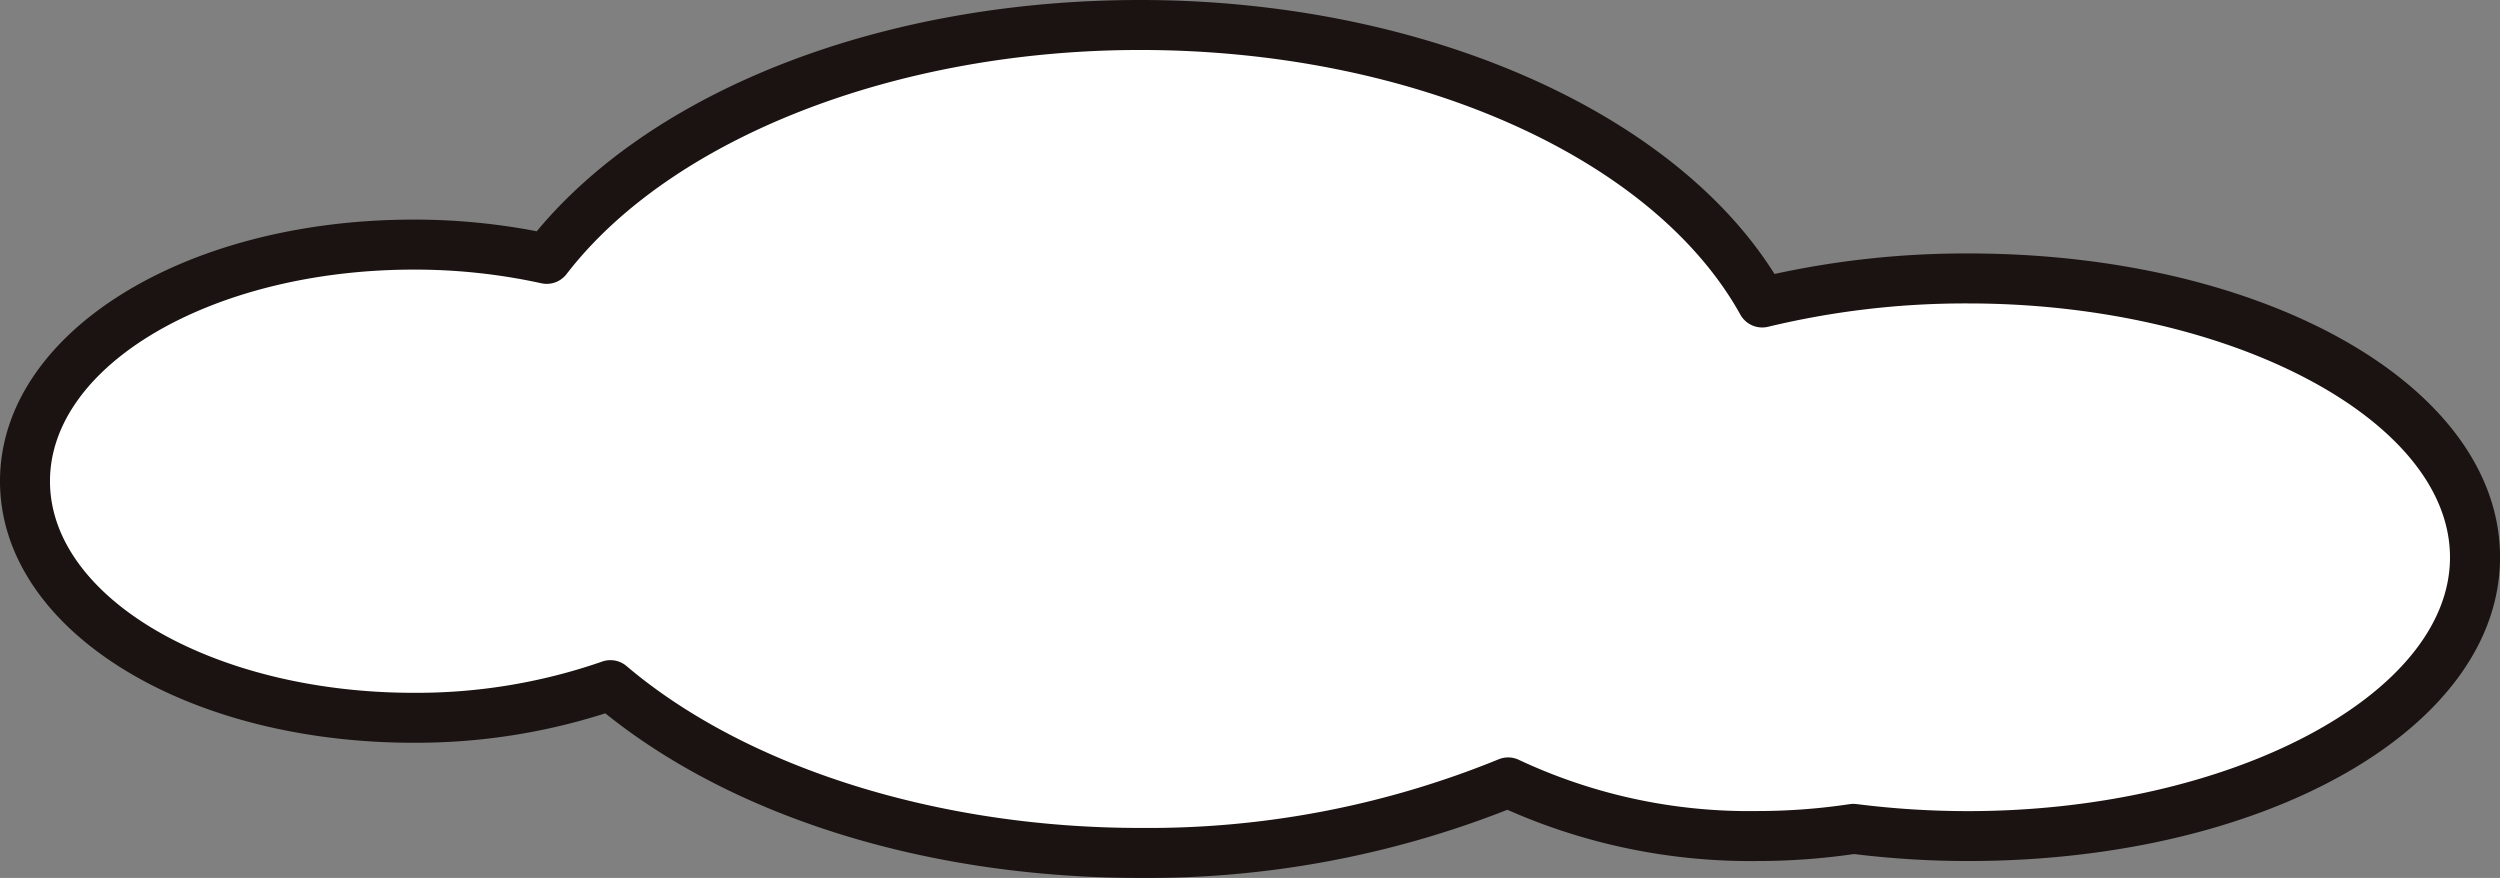 <svg xmlns="http://www.w3.org/2000/svg" xmlns:xlink="http://www.w3.org/1999/xlink" width="150.042" height="52.69" viewBox="0 0 150.042 52.69">
  <rect x="0" y="0" width="150.042" height="52.69" fill="#808080" stroke="none"/>
  <defs>
    <clipPath id="clip-path">
      <rect id="長方形_2120" data-name="長方形 2120" width="150.042" height="52.69" transform="translate(0 0)" fill="none"/>
    </clipPath>
  </defs>
  <g id="グループ_2581" data-name="グループ 2581" transform="translate(0 0)">
    <g id="グループ_2580" data-name="グループ 2580" clip-path="url(#clip-path)">
      <path id="パス_58877" data-name="パス 58877" d="M118.119,16.711a52.2,52.2,0,0,0-12.351,1.442C100.378,8.458,85.7,1.5,68.428,1.5c-15.674,0-29.22,5.73-35.618,14.037a37.017,37.017,0,0,0-7.986-.854C11.942,14.683,1.5,21.039,1.5,28.88s10.443,14.2,23.325,14.2a35.27,35.27,0,0,0,11.812-1.956C43.841,47.229,55.4,51.19,68.428,51.19a57.072,57.072,0,0,0,22.086-4.232,33.849,33.849,0,0,0,14.929,3.218,38.9,38.9,0,0,0,5.813-.433,54.546,54.546,0,0,0,6.863.433c16.8,0,30.423-7.492,30.423-16.733s-13.621-16.732-30.423-16.732" fill="#fff"/>
      <path id="パス_58878" data-name="パス 58878" d="M68.429,52.69c-12.645,0-24.282-3.591-32.1-9.878a37.336,37.336,0,0,1-11.5,1.766C10.9,44.578,0,37.683,0,28.88s10.9-15.7,24.823-15.7a38.761,38.761,0,0,1,7.391.7C39.349,5.3,53.108,0,68.429,0,85.2,0,100.3,6.566,106.5,16.443a53.962,53.962,0,0,1,11.621-1.232c17.9,0,31.923,8.009,31.923,18.233S136.02,51.676,118.119,51.676a56.341,56.341,0,0,1-6.846-.419,40.453,40.453,0,0,1-5.83.419A36.022,36.022,0,0,1,90.467,48.6,58.928,58.928,0,0,1,68.429,52.69M36.636,39.621a1.5,1.5,0,0,1,.97.356c7.174,6.082,18.7,9.713,30.823,9.713a55.608,55.608,0,0,0,21.5-4.113,1.5,1.5,0,0,1,1.256.04,32.5,32.5,0,0,0,14.257,3.059,37.369,37.369,0,0,0,5.587-.416,1.551,1.551,0,0,1,.414,0,53.161,53.161,0,0,0,6.675.421c15.678,0,28.923-6.975,28.923-15.232S133.8,18.211,118.119,18.211a50.533,50.533,0,0,0-12,1.4,1.5,1.5,0,0,1-1.668-.728C99.175,9.382,84.7,3,68.429,3,53.807,3,40.292,8.281,34,16.453A1.5,1.5,0,0,1,32.485,17a35.427,35.427,0,0,0-7.662-.819C12.79,16.183,3,21.879,3,28.88s9.79,12.7,21.823,12.7A33.909,33.909,0,0,0,36.13,39.709a1.5,1.5,0,0,1,.506-.088" fill="#1a1311"/>
    </g>
  </g>
</svg>
